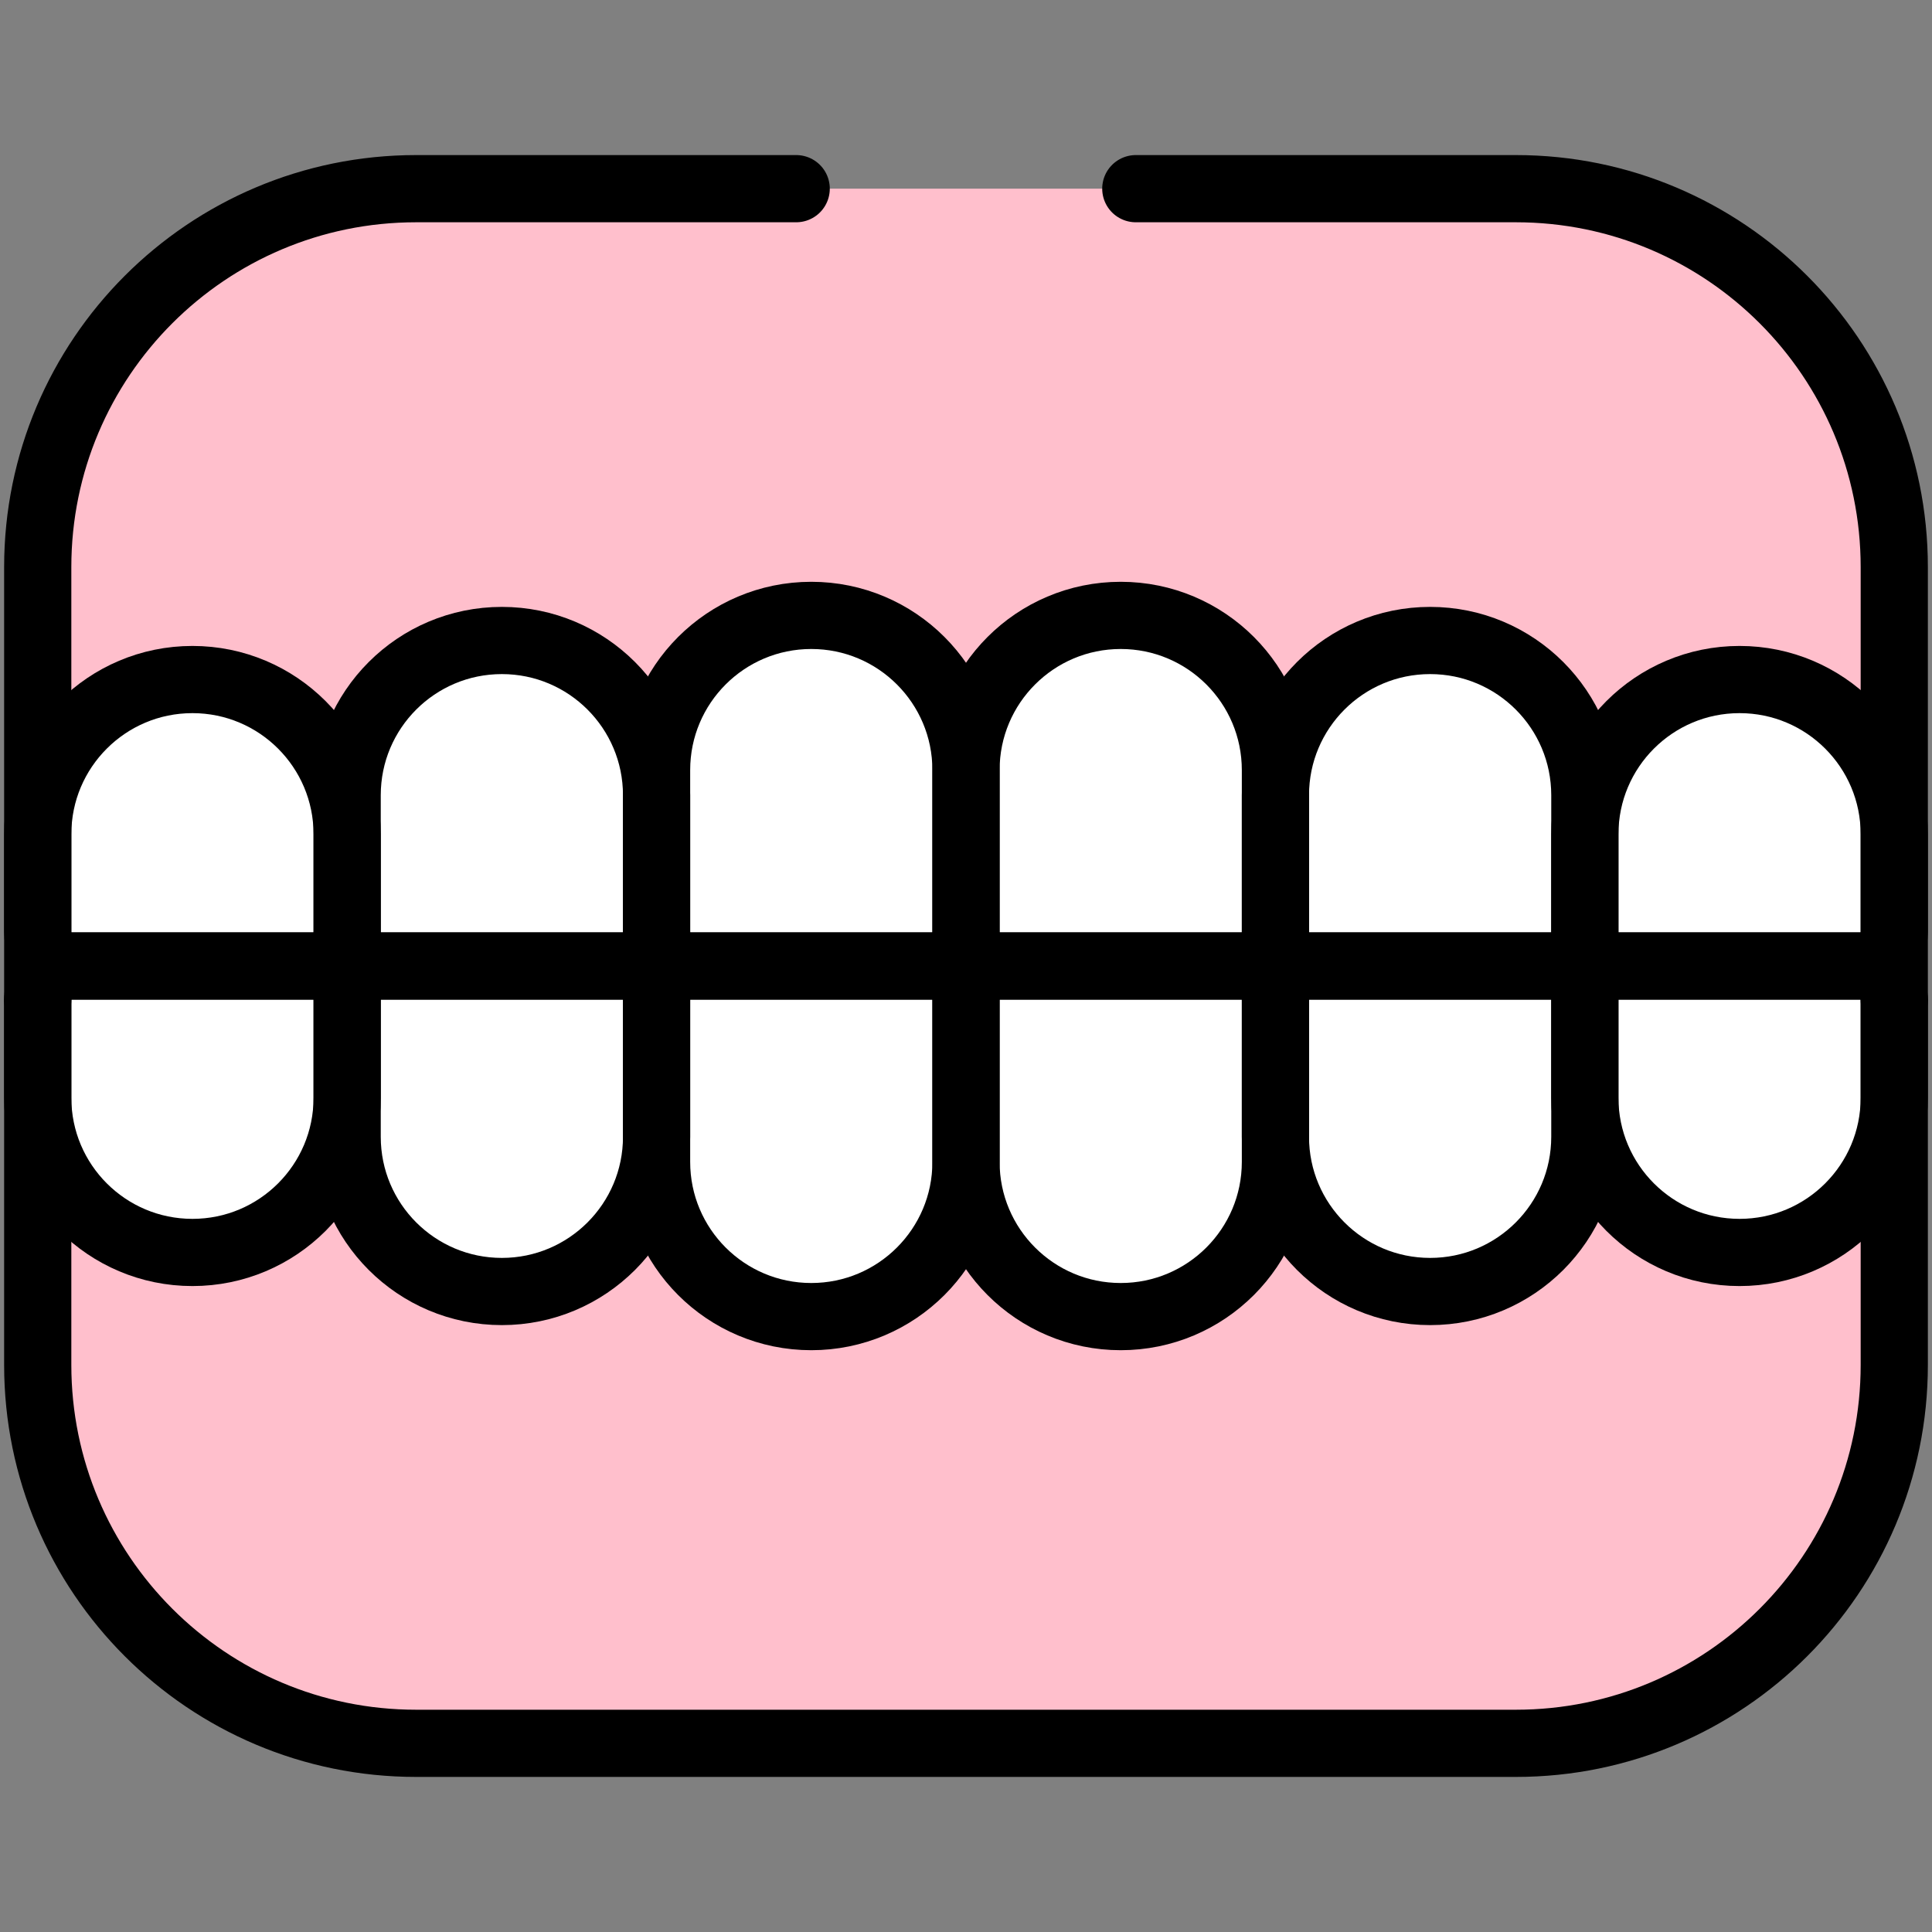 <svg width="230" height="230" viewBox="0 0 230 230" fill="none" xmlns="http://www.w3.org/2000/svg">
<rect x="0" y="0" width="230" height="230" fill="#808080" stroke="none"/>
<mask id="mask0_123_1908" style="mask-type:luminance" maskUnits="userSpaceOnUse" x="0" y="0" width="230" height="230">
<path d="M0 1.52588e-05H230V230H0V1.52588e-05Z" fill="white"/>
</mask>
<g mask="url(#mask0_123_1908)">
<path d="M4.492 119.043V162.49C4.492 187.37 24.661 207.539 49.542 207.539H180.458C205.339 207.539 225.508 187.37 225.508 162.49V119.043V110.957V67.51C225.508 42.63 205.339 22.461 180.458 22.461H49.542C24.661 22.461 4.492 42.63 4.492 67.51V110.957V119.043Z" fill="#FFBFCC"/>
<path d="M96.582 73.261C86.41 73.261 78.164 81.507 78.164 91.679V110.957C78.164 113.19 79.974 115 82.207 115H110.957C113.19 115 115 113.19 115 110.957V91.679C115 81.507 106.754 73.261 96.582 73.261Z" fill="white"/>
<path d="M59.746 76.249C49.574 76.249 41.328 84.495 41.328 94.667V110.957C41.328 113.19 43.138 115 45.371 115H74.121C76.354 115 78.164 113.19 78.164 110.957V94.667C78.164 84.495 69.918 76.249 59.746 76.249Z" fill="white"/>
<path d="M22.91 80.898C12.738 80.898 4.492 89.144 4.492 99.316V110.957C4.492 113.19 6.302 115 8.535 115H37.285C39.518 115 41.328 113.19 41.328 110.957V99.316C41.328 89.144 33.082 80.898 22.91 80.898Z" fill="white"/>
<path d="M133.418 73.261C143.59 73.261 151.836 81.507 151.836 91.679V110.957C151.836 113.19 150.026 115 147.793 115H119.043C116.81 115 115 113.19 115 110.957V91.679C115 81.507 123.246 73.261 133.418 73.261Z" fill="white"/>
<path d="M170.254 76.249C180.426 76.249 188.672 84.495 188.672 94.667V110.957C188.672 113.19 186.862 115 184.629 115H155.879C153.646 115 151.836 113.19 151.836 110.957V94.667C151.836 84.495 160.082 76.249 170.254 76.249Z" fill="white"/>
<path d="M207.09 80.898C217.262 80.898 225.508 89.144 225.508 99.316V110.957C225.508 113.19 223.698 115 221.465 115H192.715C190.482 115 188.672 113.19 188.672 110.957V99.316C188.672 89.144 196.918 80.898 207.09 80.898Z" fill="white"/>
<path d="M96.582 156.739C86.41 156.739 78.164 148.493 78.164 138.321V119.043C78.164 116.81 79.974 115 82.207 115H110.957C113.19 115 115 116.81 115 119.043V138.321C115 148.493 106.754 156.739 96.582 156.739Z" fill="white"/>
<path d="M59.746 153.751C49.574 153.751 41.328 145.505 41.328 135.333V119.043C41.328 116.81 43.138 115 45.371 115H74.121C76.354 115 78.164 116.81 78.164 119.043V135.333C78.164 145.505 69.918 153.751 59.746 153.751Z" fill="white"/>
<path d="M22.91 149.102C12.738 149.102 4.492 140.856 4.492 130.684V119.043C4.492 116.81 6.302 115 8.535 115H37.285C39.518 115 41.328 116.81 41.328 119.043V130.684C41.328 140.856 33.082 149.102 22.91 149.102Z" fill="white"/>
<path d="M133.418 156.739C143.59 156.739 151.836 148.493 151.836 138.321V119.043C151.836 116.81 150.026 115 147.793 115H119.043C116.81 115 115 116.81 115 119.043V138.321C115 148.493 123.246 156.739 133.418 156.739Z" fill="white"/>
<path d="M170.254 153.751C180.426 153.751 188.672 145.505 188.672 135.333V119.043C188.672 116.81 186.862 115 184.629 115H155.879C153.646 115 151.836 116.81 151.836 119.043V135.333C151.836 145.505 160.082 153.751 170.254 153.751Z" fill="white"/>
<path d="M207.09 149.102C217.262 149.102 225.508 140.856 225.508 130.684V119.043C225.508 116.81 223.698 115 221.465 115H192.715C190.482 115 188.672 116.81 188.672 119.043V130.684C188.672 140.856 196.918 149.102 207.09 149.102Z" fill="white"/>
<path d="M96.582 73.261C86.41 73.261 78.164 81.507 78.164 91.679V110.957C78.164 113.19 79.974 115 82.207 115H110.957C113.19 115 115 113.19 115 110.957V91.679C115 81.507 106.754 73.261 96.582 73.261Z" stroke="black" stroke-width="8" stroke-miterlimit="10" stroke-linecap="round" stroke-linejoin="round"/>
<path d="M59.746 76.249C49.574 76.249 41.328 84.495 41.328 94.667V110.957C41.328 113.19 43.138 115 45.371 115H74.121C76.354 115 78.164 113.19 78.164 110.957V94.667C78.164 84.495 69.918 76.249 59.746 76.249Z" stroke="black" stroke-width="8" stroke-miterlimit="10" stroke-linecap="round" stroke-linejoin="round"/>
<path d="M22.91 80.898C12.738 80.898 4.492 89.144 4.492 99.316V110.957C4.492 113.19 6.302 115 8.535 115H37.285C39.518 115 41.328 113.19 41.328 110.957V99.316C41.328 89.144 33.082 80.898 22.91 80.898Z" stroke="black" stroke-width="8" stroke-miterlimit="10" stroke-linecap="round" stroke-linejoin="round"/>
<path d="M133.418 73.261C143.59 73.261 151.836 81.507 151.836 91.679V110.957C151.836 113.19 150.026 115 147.793 115H119.043C116.81 115 115 113.19 115 110.957V91.679C115 81.507 123.246 73.261 133.418 73.261Z" stroke="black" stroke-width="8" stroke-miterlimit="10" stroke-linecap="round" stroke-linejoin="round"/>
<path d="M170.254 76.249C180.426 76.249 188.672 84.495 188.672 94.667V110.957C188.672 113.19 186.862 115 184.629 115H155.879C153.646 115 151.836 113.19 151.836 110.957V94.667C151.836 84.495 160.082 76.249 170.254 76.249Z" stroke="black" stroke-width="8" stroke-miterlimit="10" stroke-linecap="round" stroke-linejoin="round"/>
<path d="M207.09 80.898C217.262 80.898 225.508 89.144 225.508 99.316V110.957C225.508 113.19 223.698 115 221.465 115H192.715C190.482 115 188.672 113.19 188.672 110.957V99.316C188.672 89.144 196.918 80.898 207.09 80.898Z" stroke="black" stroke-width="8" stroke-miterlimit="10" stroke-linecap="round" stroke-linejoin="round"/>
<path d="M94.785 22.461H49.542C24.661 22.461 4.492 42.63 4.492 67.51V119.043" stroke="black" stroke-width="8" stroke-miterlimit="10" stroke-linecap="round" stroke-linejoin="round"/>
<path d="M225.508 119.043V67.51C225.508 42.63 205.339 22.461 180.458 22.461H135.215" stroke="black" stroke-width="8" stroke-miterlimit="10" stroke-linecap="round" stroke-linejoin="round"/>
<path d="M96.582 156.739C86.41 156.739 78.164 148.493 78.164 138.321V119.043C78.164 116.81 79.974 115 82.207 115H110.957C113.19 115 115 116.81 115 119.043V138.321C115 148.493 106.754 156.739 96.582 156.739Z" stroke="black" stroke-width="8" stroke-miterlimit="10" stroke-linecap="round" stroke-linejoin="round"/>
<path d="M59.746 153.751C49.574 153.751 41.328 145.505 41.328 135.333V119.043C41.328 116.81 43.138 115 45.371 115H74.121C76.354 115 78.164 116.81 78.164 119.043V135.333C78.164 145.505 69.918 153.751 59.746 153.751Z" stroke="black" stroke-width="8" stroke-miterlimit="10" stroke-linecap="round" stroke-linejoin="round"/>
<path d="M22.91 149.102C12.738 149.102 4.492 140.856 4.492 130.684V119.043C4.492 116.81 6.302 115 8.535 115H37.285C39.518 115 41.328 116.81 41.328 119.043V130.684C41.328 140.856 33.082 149.102 22.91 149.102Z" stroke="black" stroke-width="8" stroke-miterlimit="10" stroke-linecap="round" stroke-linejoin="round"/>
<path d="M133.418 156.739C143.59 156.739 151.836 148.493 151.836 138.321V119.043C151.836 116.81 150.026 115 147.793 115H119.043C116.81 115 115 116.81 115 119.043V138.321C115 148.493 123.246 156.739 133.418 156.739Z" stroke="black" stroke-width="8" stroke-miterlimit="10" stroke-linecap="round" stroke-linejoin="round"/>
<path d="M170.254 153.751C180.426 153.751 188.672 145.505 188.672 135.333V119.043C188.672 116.81 186.862 115 184.629 115H155.879C153.646 115 151.836 116.81 151.836 119.043V135.333C151.836 145.505 160.082 153.751 170.254 153.751Z" stroke="black" stroke-width="8" stroke-miterlimit="10" stroke-linecap="round" stroke-linejoin="round"/>
<path d="M207.09 149.102C217.262 149.102 225.508 140.856 225.508 130.684V119.043C225.508 116.81 223.698 115 221.465 115H192.715C190.482 115 188.672 116.81 188.672 119.043V130.684C188.672 140.856 196.918 149.102 207.09 149.102Z" stroke="black" stroke-width="8" stroke-miterlimit="10" stroke-linecap="round" stroke-linejoin="round"/>
<path d="M225.508 119.043V162.49C225.508 187.37 205.339 207.539 180.458 207.539H49.542C24.661 207.539 4.492 187.37 4.492 162.49V119.043" stroke="black" stroke-width="8" stroke-miterlimit="10" stroke-linecap="round" stroke-linejoin="round"/>
</g>
</svg>
